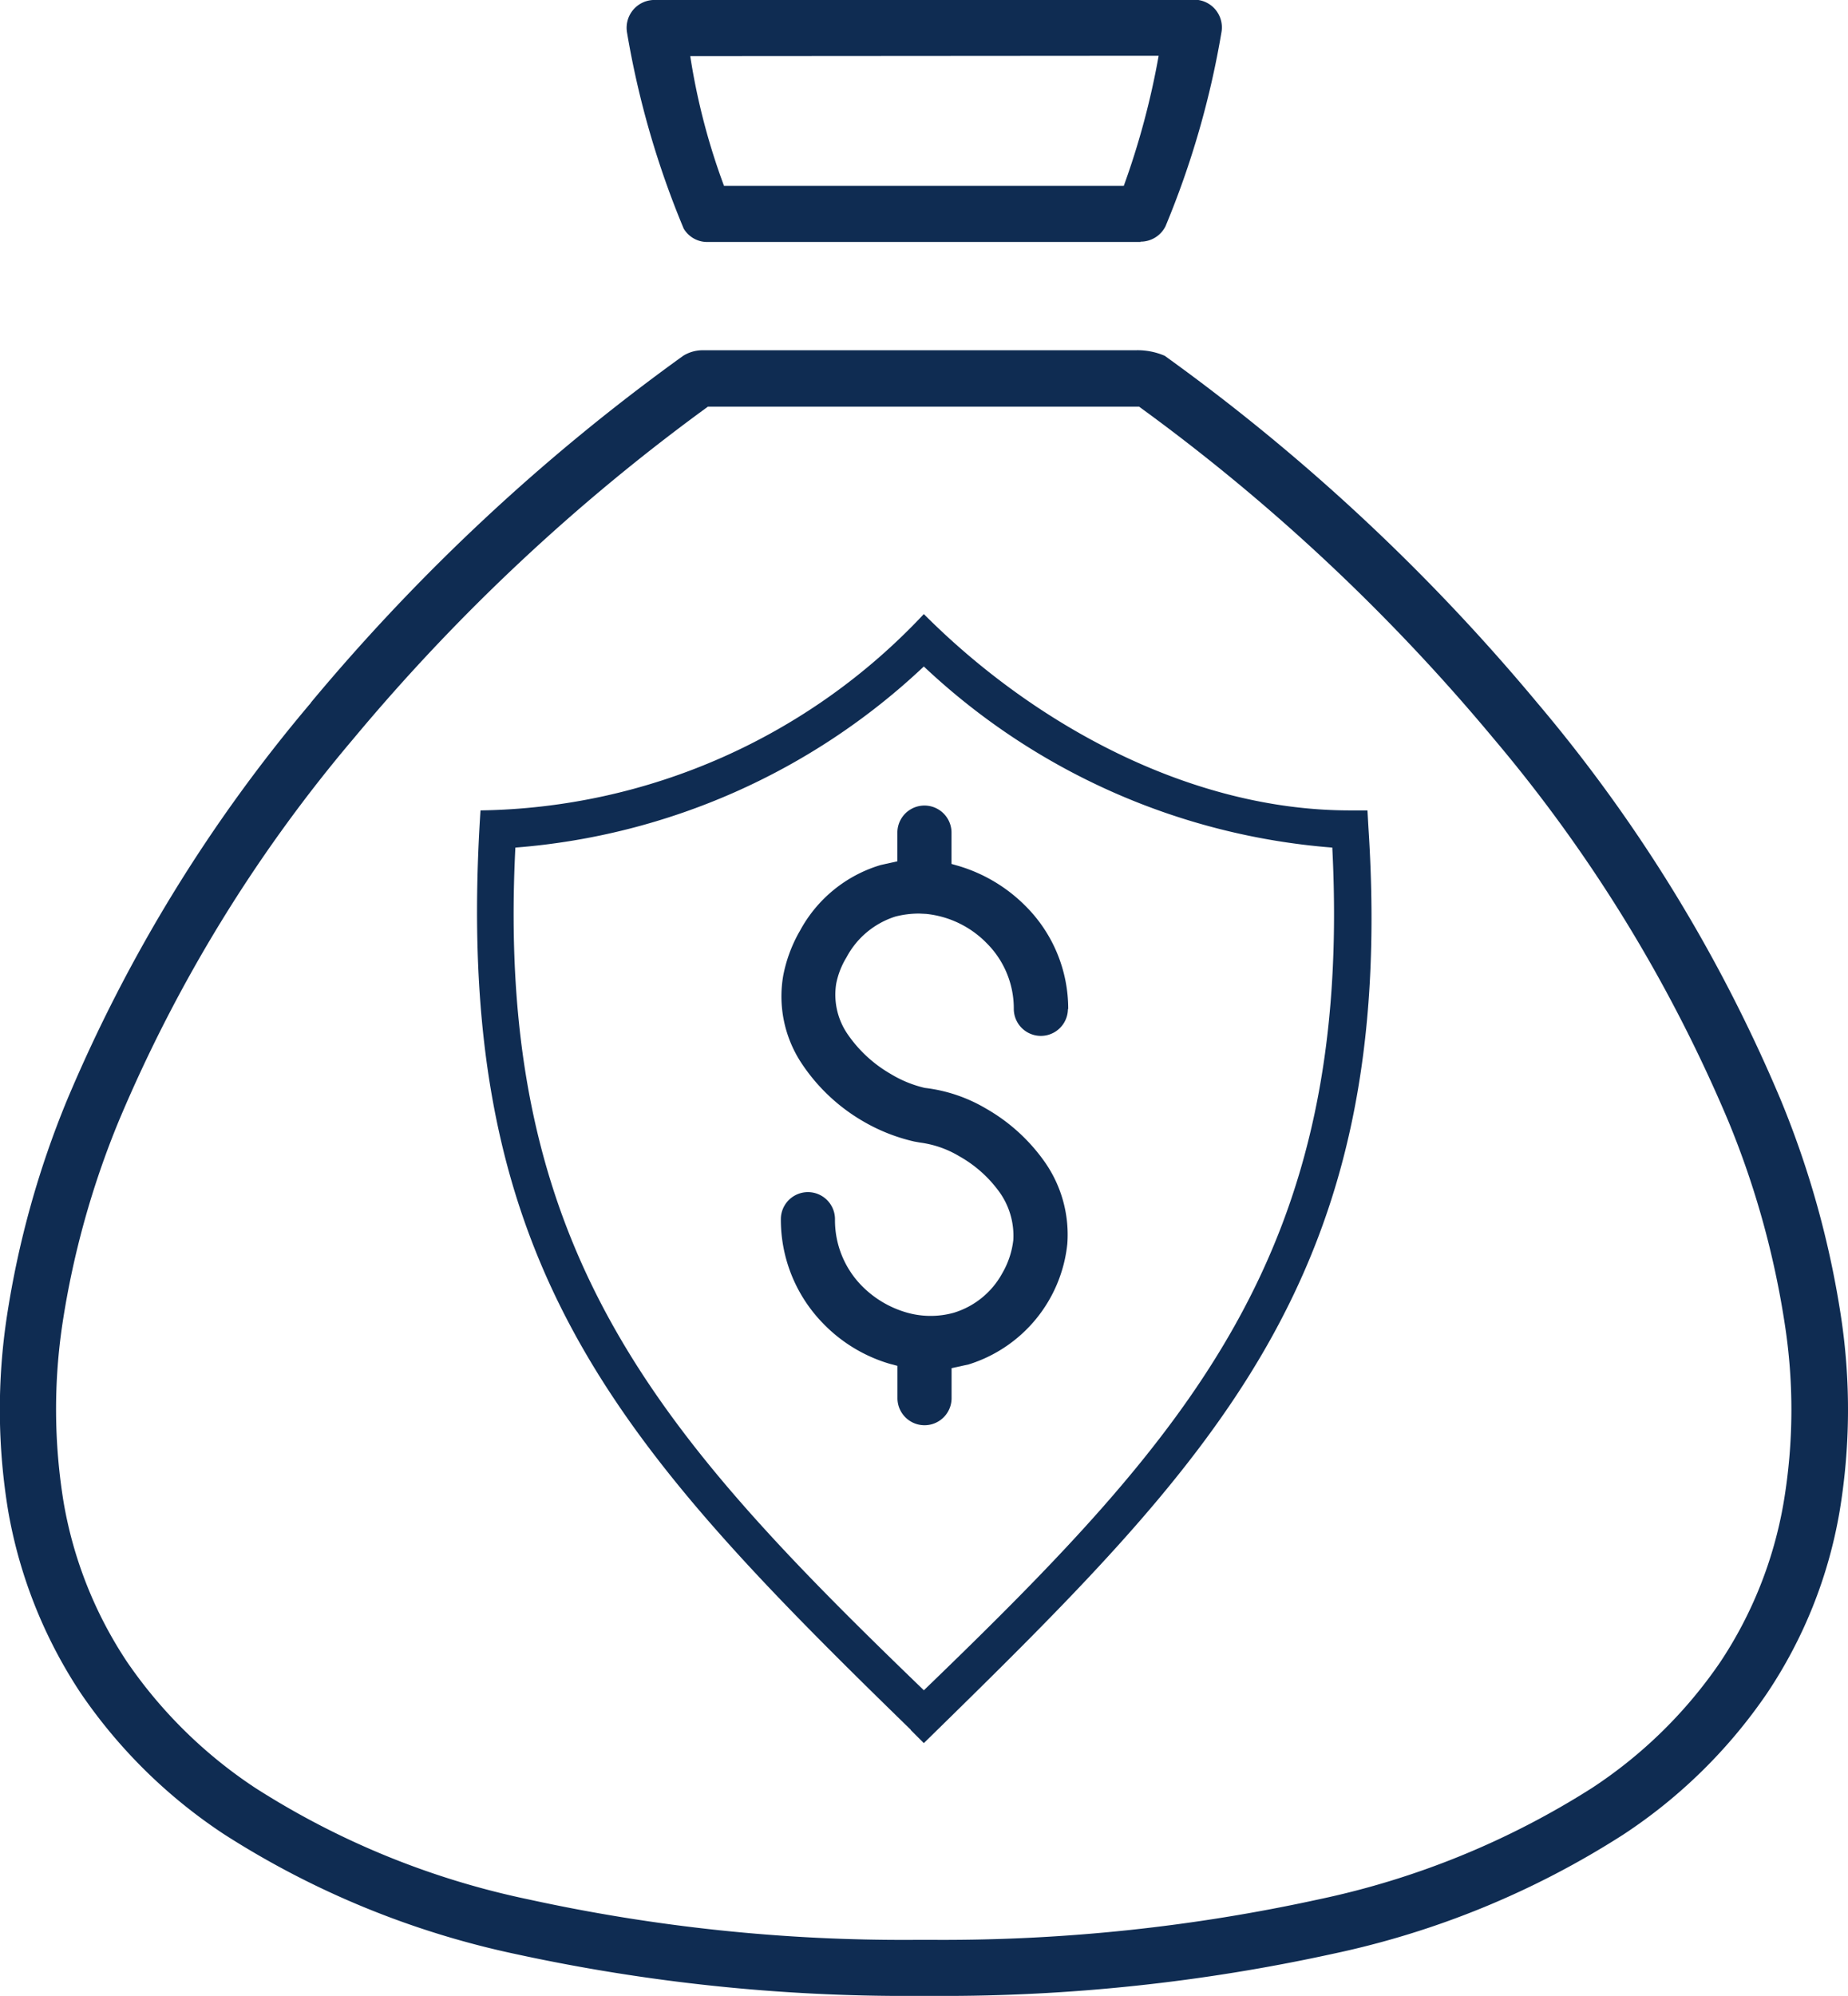 <svg xmlns="http://www.w3.org/2000/svg" viewBox="0 0 50.021 54"><defs><style>.a{fill:#0f2c52;}</style></defs><path class="a" d="M2401.773,2475.5a.732.732,0,0,1-1.465,0,2.49,2.49,0,0,0-.732-1.774,2.67,2.67,0,0,0-1.641-.794l-.185-.009a2.572,2.572,0,0,0-.644.08,2.278,2.278,0,0,0-1.324,1.1l-.026.044a2.157,2.157,0,0,0-.256.679,1.887,1.887,0,0,0,.309,1.359,3.577,3.577,0,0,0,1.165,1.076,3.159,3.159,0,0,0,.927.379,4.205,4.205,0,0,1,1.65.556,4.929,4.929,0,0,1,1.588,1.438,3.424,3.424,0,0,1,.618,2.223,3.831,3.831,0,0,1-2.674,3.265l-.459.1v.812a.732.732,0,0,1-1.465,0v-.874l-.2-.053a4.132,4.132,0,0,1-1.818-1.1,4.017,4.017,0,0,1-1.138-2.815.732.732,0,0,1,1.465,0,2.532,2.532,0,0,0,.723,1.8,2.778,2.778,0,0,0,1.183.715,2.349,2.349,0,0,0,1.306.017,2.234,2.234,0,0,0,1.315-1.068,2.3,2.3,0,0,0,.3-.9,2.031,2.031,0,0,0-.362-1.279,3.371,3.371,0,0,0-1.1-.988,2.757,2.757,0,0,0-1.067-.371l-.15-.027a4.9,4.9,0,0,1-1.385-.547,5.009,5.009,0,0,1-1.65-1.544,3.279,3.279,0,0,1-.512-2.409,3.914,3.914,0,0,1,.424-1.156l.026-.044a3.673,3.673,0,0,1,2.188-1.782l.45-.1v-.776a.732.732,0,0,1,1.465,0v.847l.185.053a4.272,4.272,0,0,1,1.809,1.076,3.927,3.927,0,0,1,1.165,2.806Z" transform="translate(-2372.867 -2448.206)"/><path class="a" d="M18.15,1075.518a53.382,53.382,0,0,0-9.591,8.974,39.979,39.979,0,0,0-6.362,10.35,23.721,23.721,0,0,0-1.526,5.471,15.611,15.611,0,0,0,.026,4.844,11.2,11.2,0,0,0,1.721,4.333,12.643,12.643,0,0,0,3.468,3.406,22.064,22.064,0,0,0,7.4,3.018,47.419,47.419,0,0,0,10.412,1.094h.626a47.608,47.608,0,0,0,10.368-1.1,22.353,22.353,0,0,0,7.376-3.009,12.5,12.5,0,0,0,3.468-3.4,11.2,11.2,0,0,0,1.721-4.332,15.093,15.093,0,0,0,.026-4.844,23.721,23.721,0,0,0-1.526-5.471A40.221,40.221,0,0,0,39.4,1084.5a53.083,53.083,0,0,0-9.591-8.974H18.133Zm-10.756,8.012a54.611,54.611,0,0,1,10.076-9.38,1,1,0,0,1,.512-.15H29.718a1.863,1.863,0,0,1,.785.15,54.611,54.611,0,0,1,10.076,9.38,41.593,41.593,0,0,1,6.6,10.756,25.324,25.324,0,0,1,1.624,5.824,16.778,16.778,0,0,1-.035,5.321,12.644,12.644,0,0,1-1.968,4.915,14.033,14.033,0,0,1-3.882,3.812,23.6,23.6,0,0,1-7.871,3.229,49.352,49.352,0,0,1-10.7,1.138H23.7a49.777,49.777,0,0,1-10.747-1.129,23.757,23.757,0,0,1-7.9-3.238,14.033,14.033,0,0,1-3.882-3.812,12.921,12.921,0,0,1-1.968-4.915,16.778,16.778,0,0,1-.035-5.321,25.324,25.324,0,0,1,1.624-5.824,41.553,41.553,0,0,1,6.6-10.747Z" transform="translate(1.023 -1064.524)"/><path class="a" d="M1474.144,1913.185c-8.144-7.924-12.441-12.732-11.647-24.874a16.772,16.772,0,0,0,12-5.312c2.982,2.991,7.218,5.312,11.532,5.312h.476l.027.476c.794,12.159-4.2,17.091-12.035,24.759l-.353-.353Zm.353-1.068c7.218-6.962,11.612-11.885,11.056-22.8a18.185,18.185,0,0,1-11.056-4.9,18.163,18.163,0,0,1-11.056,4.9C1462.885,1900.232,1467.279,1905.156,1474.5,1912.118Z" transform="translate(-1449.491 -1866.385)"/><path class="a" d="M1924.3,5.029h10.818a21.233,21.233,0,0,0,.944-3.521l-12.679.009a17.827,17.827,0,0,0,.918,3.521Zm11.277,1.518h-11.727a.739.739,0,0,1-.644-.362,24.17,24.17,0,0,1-1.535-5.312.753.753,0,0,1,.75-.874h14.709a.75.75,0,0,1,.635.856,24.023,24.023,0,0,1-1.518,5.268.754.754,0,0,1-.679.415Z" transform="translate(-1904.7)"/></svg>